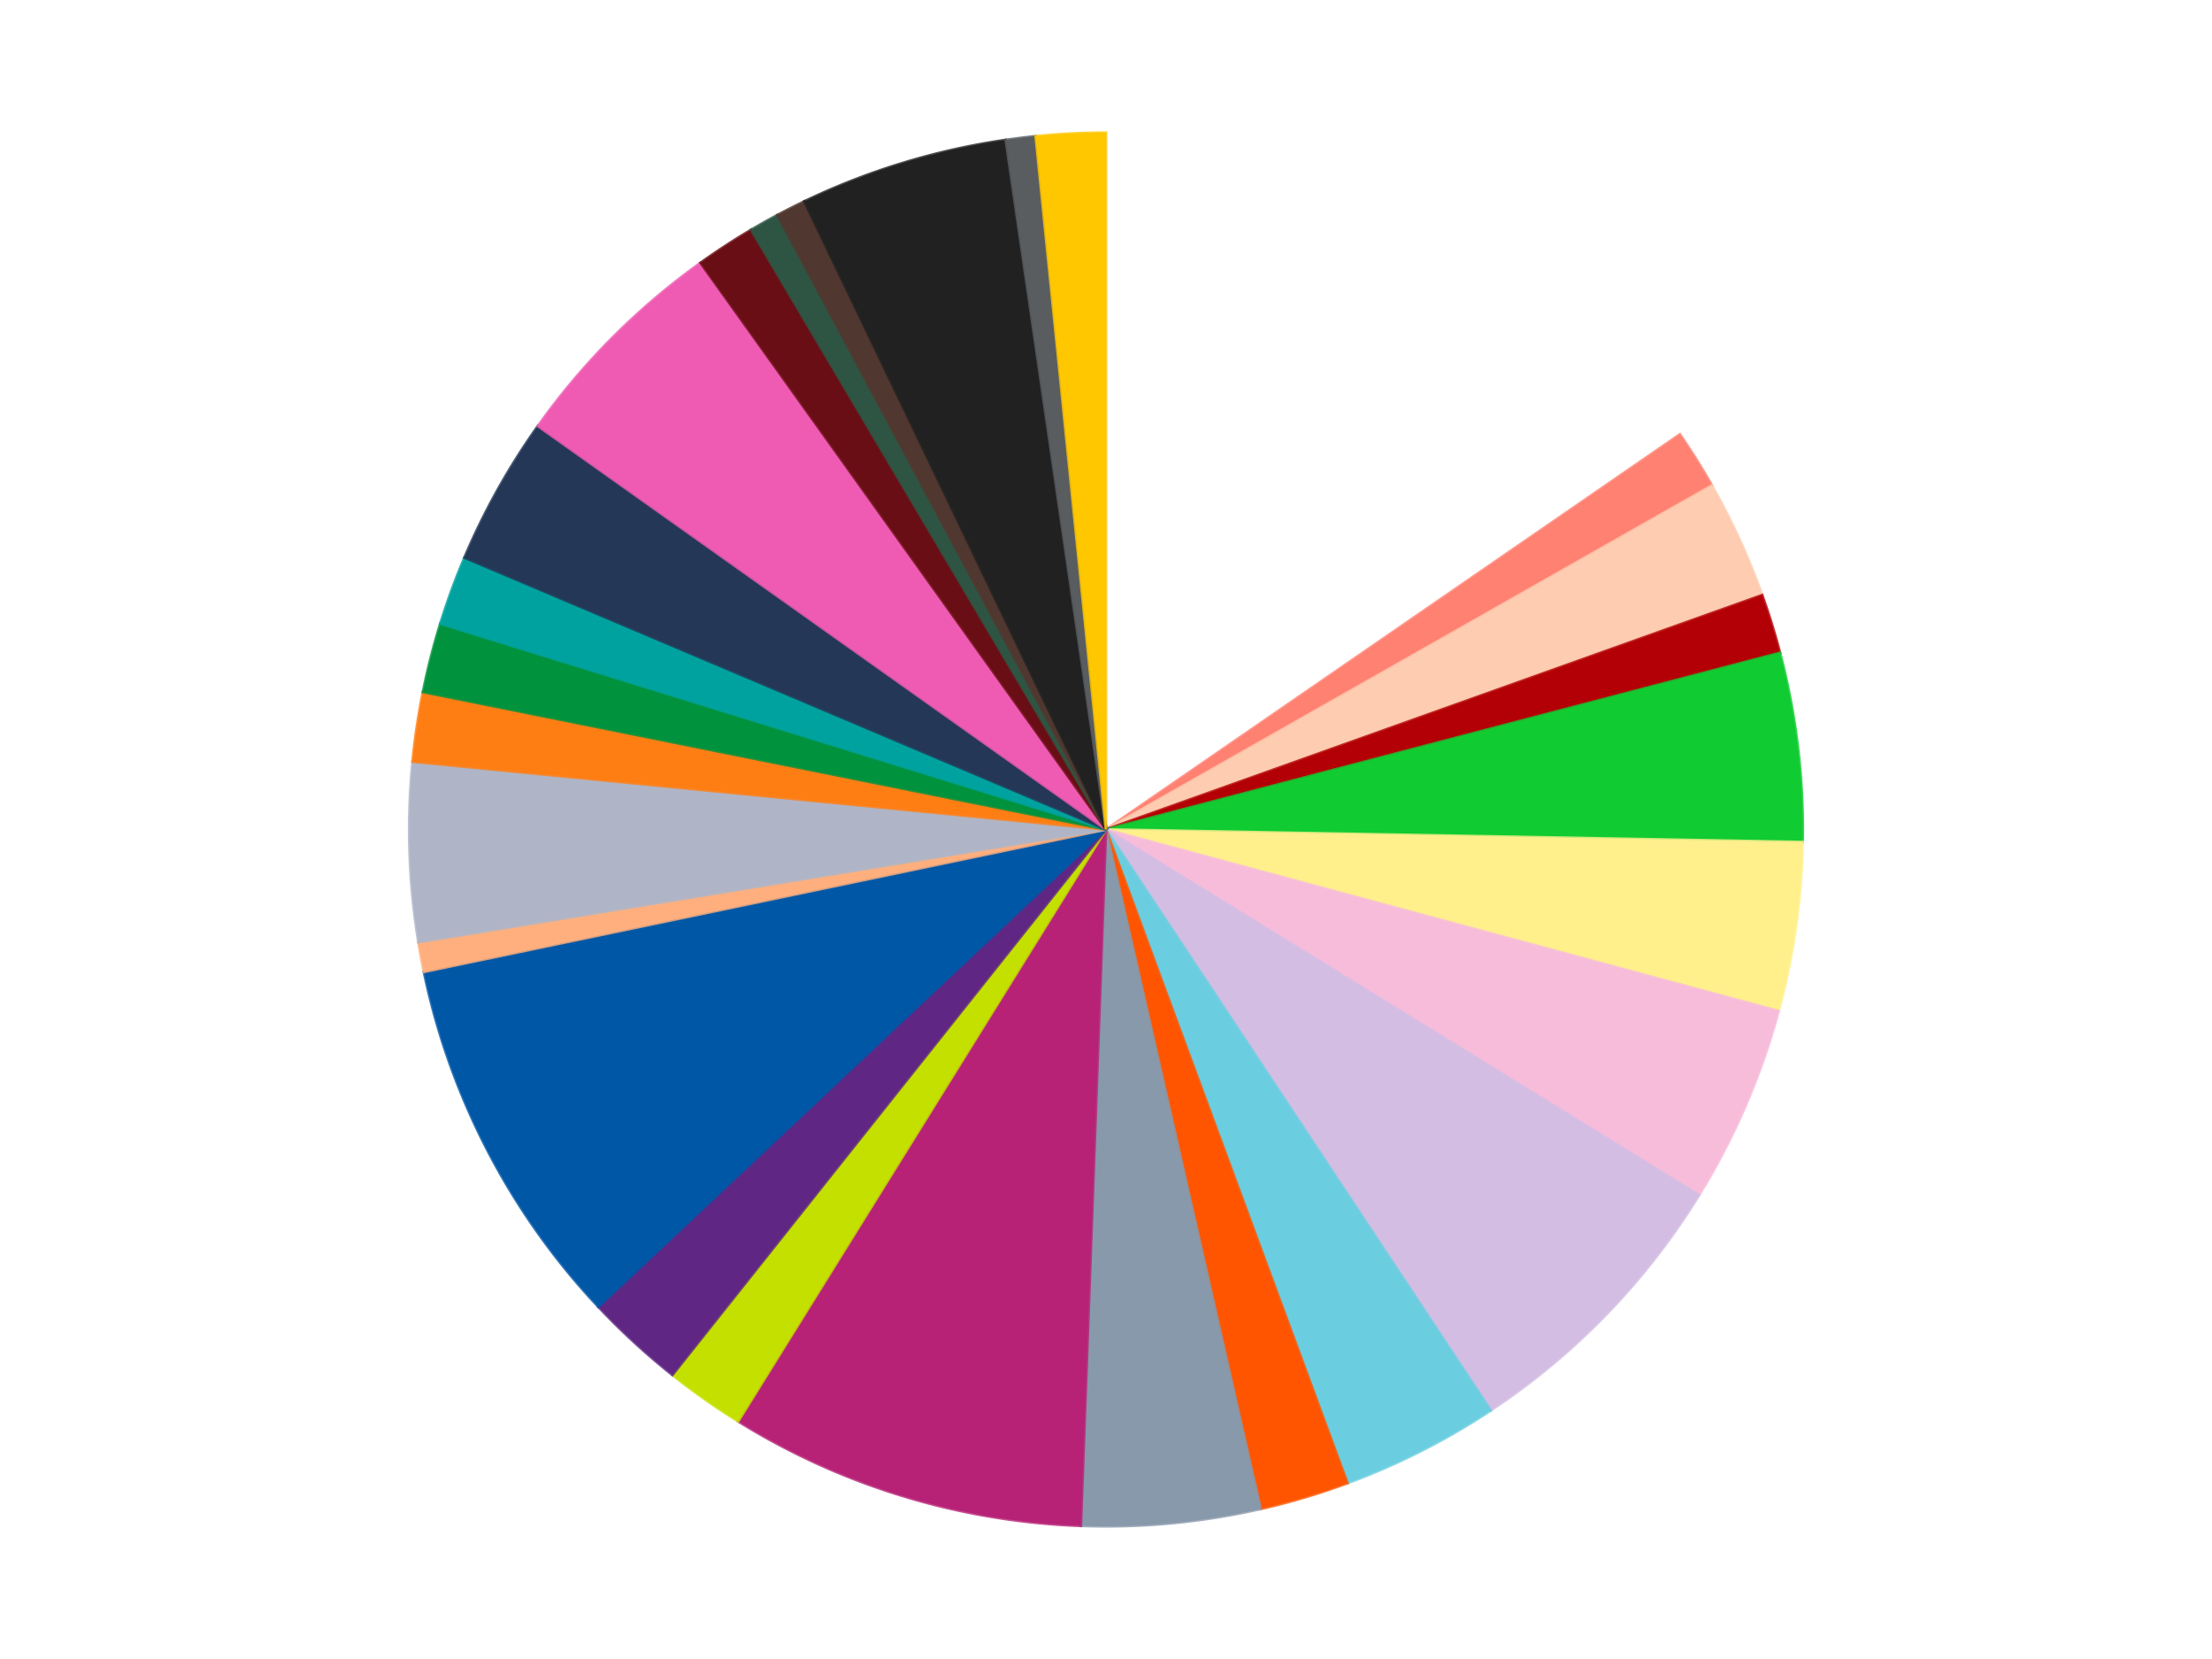 <?xml version='1.0' encoding='utf-8'?>
<svg xmlns="http://www.w3.org/2000/svg" xmlns:xlink="http://www.w3.org/1999/xlink" id="chart-f79b75ae-915b-464b-b2f0-ad58a731253c" class="pygal-chart" viewBox="0 0 800 600"><!--Generated with pygal 3.0.4 (lxml) ©Kozea 2012-2016 on 2024-07-06--><!--http://pygal.org--><!--http://github.com/Kozea/pygal--><defs><style type="text/css">#chart-f79b75ae-915b-464b-b2f0-ad58a731253c{-webkit-user-select:none;-webkit-font-smoothing:antialiased;font-family:Consolas,"Liberation Mono",Menlo,Courier,monospace}#chart-f79b75ae-915b-464b-b2f0-ad58a731253c .title{font-family:Consolas,"Liberation Mono",Menlo,Courier,monospace;font-size:16px}#chart-f79b75ae-915b-464b-b2f0-ad58a731253c .legends .legend text{font-family:Consolas,"Liberation Mono",Menlo,Courier,monospace;font-size:14px}#chart-f79b75ae-915b-464b-b2f0-ad58a731253c .axis text{font-family:Consolas,"Liberation Mono",Menlo,Courier,monospace;font-size:10px}#chart-f79b75ae-915b-464b-b2f0-ad58a731253c .axis text.major{font-family:Consolas,"Liberation Mono",Menlo,Courier,monospace;font-size:10px}#chart-f79b75ae-915b-464b-b2f0-ad58a731253c .text-overlay text.value{font-family:Consolas,"Liberation Mono",Menlo,Courier,monospace;font-size:16px}#chart-f79b75ae-915b-464b-b2f0-ad58a731253c .text-overlay text.label{font-family:Consolas,"Liberation Mono",Menlo,Courier,monospace;font-size:10px}#chart-f79b75ae-915b-464b-b2f0-ad58a731253c .tooltip{font-family:Consolas,"Liberation Mono",Menlo,Courier,monospace;font-size:14px}#chart-f79b75ae-915b-464b-b2f0-ad58a731253c text.no_data{font-family:Consolas,"Liberation Mono",Menlo,Courier,monospace;font-size:64px}
#chart-f79b75ae-915b-464b-b2f0-ad58a731253c{background-color:transparent}#chart-f79b75ae-915b-464b-b2f0-ad58a731253c path,#chart-f79b75ae-915b-464b-b2f0-ad58a731253c line,#chart-f79b75ae-915b-464b-b2f0-ad58a731253c rect,#chart-f79b75ae-915b-464b-b2f0-ad58a731253c circle{-webkit-transition:150ms;-moz-transition:150ms;transition:150ms}#chart-f79b75ae-915b-464b-b2f0-ad58a731253c .graph &gt; .background{fill:transparent}#chart-f79b75ae-915b-464b-b2f0-ad58a731253c .plot &gt; .background{fill:transparent}#chart-f79b75ae-915b-464b-b2f0-ad58a731253c .graph{fill:rgba(0,0,0,.87)}#chart-f79b75ae-915b-464b-b2f0-ad58a731253c text.no_data{fill:rgba(0,0,0,1)}#chart-f79b75ae-915b-464b-b2f0-ad58a731253c .title{fill:rgba(0,0,0,1)}#chart-f79b75ae-915b-464b-b2f0-ad58a731253c .legends .legend text{fill:rgba(0,0,0,.87)}#chart-f79b75ae-915b-464b-b2f0-ad58a731253c .legends .legend:hover text{fill:rgba(0,0,0,1)}#chart-f79b75ae-915b-464b-b2f0-ad58a731253c .axis .line{stroke:rgba(0,0,0,1)}#chart-f79b75ae-915b-464b-b2f0-ad58a731253c .axis .guide.line{stroke:rgba(0,0,0,.54)}#chart-f79b75ae-915b-464b-b2f0-ad58a731253c .axis .major.line{stroke:rgba(0,0,0,.87)}#chart-f79b75ae-915b-464b-b2f0-ad58a731253c .axis text.major{fill:rgba(0,0,0,1)}#chart-f79b75ae-915b-464b-b2f0-ad58a731253c .axis.y .guides:hover .guide.line,#chart-f79b75ae-915b-464b-b2f0-ad58a731253c .line-graph .axis.x .guides:hover .guide.line,#chart-f79b75ae-915b-464b-b2f0-ad58a731253c .stackedline-graph .axis.x .guides:hover .guide.line,#chart-f79b75ae-915b-464b-b2f0-ad58a731253c .xy-graph .axis.x .guides:hover .guide.line{stroke:rgba(0,0,0,1)}#chart-f79b75ae-915b-464b-b2f0-ad58a731253c .axis .guides:hover text{fill:rgba(0,0,0,1)}#chart-f79b75ae-915b-464b-b2f0-ad58a731253c .reactive{fill-opacity:1.0;stroke-opacity:.8;stroke-width:1}#chart-f79b75ae-915b-464b-b2f0-ad58a731253c .ci{stroke:rgba(0,0,0,.87)}#chart-f79b75ae-915b-464b-b2f0-ad58a731253c .reactive.active,#chart-f79b75ae-915b-464b-b2f0-ad58a731253c .active .reactive{fill-opacity:0.6;stroke-opacity:.9;stroke-width:4}#chart-f79b75ae-915b-464b-b2f0-ad58a731253c .ci .reactive.active{stroke-width:1.5}#chart-f79b75ae-915b-464b-b2f0-ad58a731253c .series text{fill:rgba(0,0,0,1)}#chart-f79b75ae-915b-464b-b2f0-ad58a731253c .tooltip rect{fill:transparent;stroke:rgba(0,0,0,1);-webkit-transition:opacity 150ms;-moz-transition:opacity 150ms;transition:opacity 150ms}#chart-f79b75ae-915b-464b-b2f0-ad58a731253c .tooltip .label{fill:rgba(0,0,0,.87)}#chart-f79b75ae-915b-464b-b2f0-ad58a731253c .tooltip .label{fill:rgba(0,0,0,.87)}#chart-f79b75ae-915b-464b-b2f0-ad58a731253c .tooltip .legend{font-size:.8em;fill:rgba(0,0,0,.54)}#chart-f79b75ae-915b-464b-b2f0-ad58a731253c .tooltip .x_label{font-size:.6em;fill:rgba(0,0,0,1)}#chart-f79b75ae-915b-464b-b2f0-ad58a731253c .tooltip .xlink{font-size:.5em;text-decoration:underline}#chart-f79b75ae-915b-464b-b2f0-ad58a731253c .tooltip .value{font-size:1.5em}#chart-f79b75ae-915b-464b-b2f0-ad58a731253c .bound{font-size:.5em}#chart-f79b75ae-915b-464b-b2f0-ad58a731253c .max-value{font-size:.75em;fill:rgba(0,0,0,.54)}#chart-f79b75ae-915b-464b-b2f0-ad58a731253c .map-element{fill:transparent;stroke:rgba(0,0,0,.54) !important}#chart-f79b75ae-915b-464b-b2f0-ad58a731253c .map-element .reactive{fill-opacity:inherit;stroke-opacity:inherit}#chart-f79b75ae-915b-464b-b2f0-ad58a731253c .color-0,#chart-f79b75ae-915b-464b-b2f0-ad58a731253c .color-0 a:visited{stroke:#f44336;fill:#f44336}#chart-f79b75ae-915b-464b-b2f0-ad58a731253c .color-1,#chart-f79b75ae-915b-464b-b2f0-ad58a731253c .color-1 a:visited{stroke:#3f51b5;fill:#3f51b5}#chart-f79b75ae-915b-464b-b2f0-ad58a731253c .color-2,#chart-f79b75ae-915b-464b-b2f0-ad58a731253c .color-2 a:visited{stroke:#009688;fill:#009688}#chart-f79b75ae-915b-464b-b2f0-ad58a731253c .color-3,#chart-f79b75ae-915b-464b-b2f0-ad58a731253c .color-3 a:visited{stroke:#ffc107;fill:#ffc107}#chart-f79b75ae-915b-464b-b2f0-ad58a731253c .color-4,#chart-f79b75ae-915b-464b-b2f0-ad58a731253c .color-4 a:visited{stroke:#ff5722;fill:#ff5722}#chart-f79b75ae-915b-464b-b2f0-ad58a731253c .color-5,#chart-f79b75ae-915b-464b-b2f0-ad58a731253c .color-5 a:visited{stroke:#9c27b0;fill:#9c27b0}#chart-f79b75ae-915b-464b-b2f0-ad58a731253c .color-6,#chart-f79b75ae-915b-464b-b2f0-ad58a731253c .color-6 a:visited{stroke:#03a9f4;fill:#03a9f4}#chart-f79b75ae-915b-464b-b2f0-ad58a731253c .color-7,#chart-f79b75ae-915b-464b-b2f0-ad58a731253c .color-7 a:visited{stroke:#8bc34a;fill:#8bc34a}#chart-f79b75ae-915b-464b-b2f0-ad58a731253c .color-8,#chart-f79b75ae-915b-464b-b2f0-ad58a731253c .color-8 a:visited{stroke:#ff9800;fill:#ff9800}#chart-f79b75ae-915b-464b-b2f0-ad58a731253c .color-9,#chart-f79b75ae-915b-464b-b2f0-ad58a731253c .color-9 a:visited{stroke:#e91e63;fill:#e91e63}#chart-f79b75ae-915b-464b-b2f0-ad58a731253c .color-10,#chart-f79b75ae-915b-464b-b2f0-ad58a731253c .color-10 a:visited{stroke:#2196f3;fill:#2196f3}#chart-f79b75ae-915b-464b-b2f0-ad58a731253c .color-11,#chart-f79b75ae-915b-464b-b2f0-ad58a731253c .color-11 a:visited{stroke:#4caf50;fill:#4caf50}#chart-f79b75ae-915b-464b-b2f0-ad58a731253c .color-12,#chart-f79b75ae-915b-464b-b2f0-ad58a731253c .color-12 a:visited{stroke:#ffeb3b;fill:#ffeb3b}#chart-f79b75ae-915b-464b-b2f0-ad58a731253c .color-13,#chart-f79b75ae-915b-464b-b2f0-ad58a731253c .color-13 a:visited{stroke:#673ab7;fill:#673ab7}#chart-f79b75ae-915b-464b-b2f0-ad58a731253c .color-14,#chart-f79b75ae-915b-464b-b2f0-ad58a731253c .color-14 a:visited{stroke:#00bcd4;fill:#00bcd4}#chart-f79b75ae-915b-464b-b2f0-ad58a731253c .color-15,#chart-f79b75ae-915b-464b-b2f0-ad58a731253c .color-15 a:visited{stroke:#cddc39;fill:#cddc39}#chart-f79b75ae-915b-464b-b2f0-ad58a731253c .color-16,#chart-f79b75ae-915b-464b-b2f0-ad58a731253c .color-16 a:visited{stroke:#9e9e9e;fill:#9e9e9e}#chart-f79b75ae-915b-464b-b2f0-ad58a731253c .color-17,#chart-f79b75ae-915b-464b-b2f0-ad58a731253c .color-17 a:visited{stroke:#607d8b;fill:#607d8b}#chart-f79b75ae-915b-464b-b2f0-ad58a731253c .color-18,#chart-f79b75ae-915b-464b-b2f0-ad58a731253c .color-18 a:visited{stroke:#7b0f07;fill:#7b0f07}#chart-f79b75ae-915b-464b-b2f0-ad58a731253c .color-19,#chart-f79b75ae-915b-464b-b2f0-ad58a731253c .color-19 a:visited{stroke:#141938;fill:#141938}#chart-f79b75ae-915b-464b-b2f0-ad58a731253c .color-20,#chart-f79b75ae-915b-464b-b2f0-ad58a731253c .color-20 a:visited{stroke:#000000;fill:#000000}#chart-f79b75ae-915b-464b-b2f0-ad58a731253c .color-21,#chart-f79b75ae-915b-464b-b2f0-ad58a731253c .color-21 a:visited{stroke:#5e4600;fill:#5e4600}#chart-f79b75ae-915b-464b-b2f0-ad58a731253c .color-22,#chart-f79b75ae-915b-464b-b2f0-ad58a731253c .color-22 a:visited{stroke:#791d00;fill:#791d00}#chart-f79b75ae-915b-464b-b2f0-ad58a731253c .color-23,#chart-f79b75ae-915b-464b-b2f0-ad58a731253c .color-23 a:visited{stroke:#220826;fill:#220826}#chart-f79b75ae-915b-464b-b2f0-ad58a731253c .color-24,#chart-f79b75ae-915b-464b-b2f0-ad58a731253c .color-24 a:visited{stroke:#01364e;fill:#01364e}#chart-f79b75ae-915b-464b-b2f0-ad58a731253c .color-25,#chart-f79b75ae-915b-464b-b2f0-ad58a731253c .color-25 a:visited{stroke:#344c19;fill:#344c19}#chart-f79b75ae-915b-464b-b2f0-ad58a731253c .color-26,#chart-f79b75ae-915b-464b-b2f0-ad58a731253c .color-26 a:visited{stroke:#573400;fill:#573400}#chart-f79b75ae-915b-464b-b2f0-ad58a731253c .color-27,#chart-f79b75ae-915b-464b-b2f0-ad58a731253c .color-27 a:visited{stroke:#560823;fill:#560823}#chart-f79b75ae-915b-464b-b2f0-ad58a731253c .text-overlay .color-0 text{fill:black}#chart-f79b75ae-915b-464b-b2f0-ad58a731253c .text-overlay .color-1 text{fill:black}#chart-f79b75ae-915b-464b-b2f0-ad58a731253c .text-overlay .color-2 text{fill:black}#chart-f79b75ae-915b-464b-b2f0-ad58a731253c .text-overlay .color-3 text{fill:black}#chart-f79b75ae-915b-464b-b2f0-ad58a731253c .text-overlay .color-4 text{fill:black}#chart-f79b75ae-915b-464b-b2f0-ad58a731253c .text-overlay .color-5 text{fill:black}#chart-f79b75ae-915b-464b-b2f0-ad58a731253c .text-overlay .color-6 text{fill:black}#chart-f79b75ae-915b-464b-b2f0-ad58a731253c .text-overlay .color-7 text{fill:black}#chart-f79b75ae-915b-464b-b2f0-ad58a731253c .text-overlay .color-8 text{fill:black}#chart-f79b75ae-915b-464b-b2f0-ad58a731253c .text-overlay .color-9 text{fill:black}#chart-f79b75ae-915b-464b-b2f0-ad58a731253c .text-overlay .color-10 text{fill:black}#chart-f79b75ae-915b-464b-b2f0-ad58a731253c .text-overlay .color-11 text{fill:black}#chart-f79b75ae-915b-464b-b2f0-ad58a731253c .text-overlay .color-12 text{fill:black}#chart-f79b75ae-915b-464b-b2f0-ad58a731253c .text-overlay .color-13 text{fill:black}#chart-f79b75ae-915b-464b-b2f0-ad58a731253c .text-overlay .color-14 text{fill:black}#chart-f79b75ae-915b-464b-b2f0-ad58a731253c .text-overlay .color-15 text{fill:black}#chart-f79b75ae-915b-464b-b2f0-ad58a731253c .text-overlay .color-16 text{fill:black}#chart-f79b75ae-915b-464b-b2f0-ad58a731253c .text-overlay .color-17 text{fill:black}#chart-f79b75ae-915b-464b-b2f0-ad58a731253c .text-overlay .color-18 text{fill:black}#chart-f79b75ae-915b-464b-b2f0-ad58a731253c .text-overlay .color-19 text{fill:white}#chart-f79b75ae-915b-464b-b2f0-ad58a731253c .text-overlay .color-20 text{fill:white}#chart-f79b75ae-915b-464b-b2f0-ad58a731253c .text-overlay .color-21 text{fill:black}#chart-f79b75ae-915b-464b-b2f0-ad58a731253c .text-overlay .color-22 text{fill:black}#chart-f79b75ae-915b-464b-b2f0-ad58a731253c .text-overlay .color-23 text{fill:white}#chart-f79b75ae-915b-464b-b2f0-ad58a731253c .text-overlay .color-24 text{fill:white}#chart-f79b75ae-915b-464b-b2f0-ad58a731253c .text-overlay .color-25 text{fill:black}#chart-f79b75ae-915b-464b-b2f0-ad58a731253c .text-overlay .color-26 text{fill:white}#chart-f79b75ae-915b-464b-b2f0-ad58a731253c .text-overlay .color-27 text{fill:black}
#chart-f79b75ae-915b-464b-b2f0-ad58a731253c text.no_data{text-anchor:middle}#chart-f79b75ae-915b-464b-b2f0-ad58a731253c .guide.line{fill:none}#chart-f79b75ae-915b-464b-b2f0-ad58a731253c .centered{text-anchor:middle}#chart-f79b75ae-915b-464b-b2f0-ad58a731253c .title{text-anchor:middle}#chart-f79b75ae-915b-464b-b2f0-ad58a731253c .legends .legend text{fill-opacity:1}#chart-f79b75ae-915b-464b-b2f0-ad58a731253c .axis.x text{text-anchor:middle}#chart-f79b75ae-915b-464b-b2f0-ad58a731253c .axis.x:not(.web) text[transform]{text-anchor:start}#chart-f79b75ae-915b-464b-b2f0-ad58a731253c .axis.x:not(.web) text[transform].backwards{text-anchor:end}#chart-f79b75ae-915b-464b-b2f0-ad58a731253c .axis.y text{text-anchor:end}#chart-f79b75ae-915b-464b-b2f0-ad58a731253c .axis.y text[transform].backwards{text-anchor:start}#chart-f79b75ae-915b-464b-b2f0-ad58a731253c .axis.y2 text{text-anchor:start}#chart-f79b75ae-915b-464b-b2f0-ad58a731253c .axis.y2 text[transform].backwards{text-anchor:end}#chart-f79b75ae-915b-464b-b2f0-ad58a731253c .axis .guide.line{stroke-dasharray:4,4;stroke:black}#chart-f79b75ae-915b-464b-b2f0-ad58a731253c .axis .major.guide.line{stroke-dasharray:6,6;stroke:black}#chart-f79b75ae-915b-464b-b2f0-ad58a731253c .horizontal .axis.y .guide.line,#chart-f79b75ae-915b-464b-b2f0-ad58a731253c .horizontal .axis.y2 .guide.line,#chart-f79b75ae-915b-464b-b2f0-ad58a731253c .vertical .axis.x .guide.line{opacity:0}#chart-f79b75ae-915b-464b-b2f0-ad58a731253c .horizontal .axis.always_show .guide.line,#chart-f79b75ae-915b-464b-b2f0-ad58a731253c .vertical .axis.always_show .guide.line{opacity:1 !important}#chart-f79b75ae-915b-464b-b2f0-ad58a731253c .axis.y .guides:hover .guide.line,#chart-f79b75ae-915b-464b-b2f0-ad58a731253c .axis.y2 .guides:hover .guide.line,#chart-f79b75ae-915b-464b-b2f0-ad58a731253c .axis.x .guides:hover .guide.line{opacity:1}#chart-f79b75ae-915b-464b-b2f0-ad58a731253c .axis .guides:hover text{opacity:1}#chart-f79b75ae-915b-464b-b2f0-ad58a731253c .nofill{fill:none}#chart-f79b75ae-915b-464b-b2f0-ad58a731253c .subtle-fill{fill-opacity:.2}#chart-f79b75ae-915b-464b-b2f0-ad58a731253c .dot{stroke-width:1px;fill-opacity:1;stroke-opacity:1}#chart-f79b75ae-915b-464b-b2f0-ad58a731253c .dot.active{stroke-width:5px}#chart-f79b75ae-915b-464b-b2f0-ad58a731253c .dot.negative{fill:transparent}#chart-f79b75ae-915b-464b-b2f0-ad58a731253c text,#chart-f79b75ae-915b-464b-b2f0-ad58a731253c tspan{stroke:none !important}#chart-f79b75ae-915b-464b-b2f0-ad58a731253c .series text.active{opacity:1}#chart-f79b75ae-915b-464b-b2f0-ad58a731253c .tooltip rect{fill-opacity:.95;stroke-width:.5}#chart-f79b75ae-915b-464b-b2f0-ad58a731253c .tooltip text{fill-opacity:1}#chart-f79b75ae-915b-464b-b2f0-ad58a731253c .showable{visibility:hidden}#chart-f79b75ae-915b-464b-b2f0-ad58a731253c .showable.shown{visibility:visible}#chart-f79b75ae-915b-464b-b2f0-ad58a731253c .gauge-background{fill:rgba(229,229,229,1);stroke:none}#chart-f79b75ae-915b-464b-b2f0-ad58a731253c .bg-lines{stroke:transparent;stroke-width:2px}</style><script type="text/javascript">window.pygal = window.pygal || {};window.pygal.config = window.pygal.config || {};window.pygal.config['f79b75ae-915b-464b-b2f0-ad58a731253c'] = {"allow_interruptions": false, "box_mode": "extremes", "classes": ["pygal-chart"], "css": ["file://style.css", "file://graph.css"], "defs": [], "disable_xml_declaration": false, "dots_size": 2.5, "dynamic_print_values": false, "explicit_size": false, "fill": false, "force_uri_protocol": "https", "formatter": null, "half_pie": false, "height": 600, "include_x_axis": false, "inner_radius": 0, "interpolate": null, "interpolation_parameters": {}, "interpolation_precision": 250, "inverse_y_axis": false, "js": ["//kozea.github.io/pygal.js/2.0.x/pygal-tooltips.min.js"], "legend_at_bottom": false, "legend_at_bottom_columns": null, "legend_box_size": 12, "logarithmic": false, "margin": 20, "margin_bottom": null, "margin_left": null, "margin_right": null, "margin_top": null, "max_scale": 16, "min_scale": 4, "missing_value_fill_truncation": "x", "no_data_text": "No data", "no_prefix": false, "order_min": null, "pretty_print": false, "print_labels": false, "print_values": false, "print_values_position": "center", "print_zeroes": true, "range": null, "rounded_bars": null, "secondary_range": null, "show_dots": true, "show_legend": false, "show_minor_x_labels": true, "show_minor_y_labels": true, "show_only_major_dots": false, "show_x_guides": false, "show_x_labels": true, "show_y_guides": true, "show_y_labels": true, "spacing": 10, "stack_from_top": false, "strict": false, "stroke": true, "stroke_style": null, "style": {"background": "transparent", "ci_colors": [], "colors": ["#F44336", "#3F51B5", "#009688", "#FFC107", "#FF5722", "#9C27B0", "#03A9F4", "#8BC34A", "#FF9800", "#E91E63", "#2196F3", "#4CAF50", "#FFEB3B", "#673AB7", "#00BCD4", "#CDDC39", "#9E9E9E", "#607D8B"], "dot_opacity": "1", "font_family": "Consolas, \"Liberation Mono\", Menlo, Courier, monospace", "foreground": "rgba(0, 0, 0, .87)", "foreground_strong": "rgba(0, 0, 0, 1)", "foreground_subtle": "rgba(0, 0, 0, .54)", "guide_stroke_color": "black", "guide_stroke_dasharray": "4,4", "label_font_family": "Consolas, \"Liberation Mono\", Menlo, Courier, monospace", "label_font_size": 10, "legend_font_family": "Consolas, \"Liberation Mono\", Menlo, Courier, monospace", "legend_font_size": 14, "major_guide_stroke_color": "black", "major_guide_stroke_dasharray": "6,6", "major_label_font_family": "Consolas, \"Liberation Mono\", Menlo, Courier, monospace", "major_label_font_size": 10, "no_data_font_family": "Consolas, \"Liberation Mono\", Menlo, Courier, monospace", "no_data_font_size": 64, "opacity": "1.0", "opacity_hover": "0.6", "plot_background": "transparent", "stroke_opacity": ".8", "stroke_opacity_hover": ".9", "stroke_width": "1", "stroke_width_hover": "4", "title_font_family": "Consolas, \"Liberation Mono\", Menlo, Courier, monospace", "title_font_size": 16, "tooltip_font_family": "Consolas, \"Liberation Mono\", Menlo, Courier, monospace", "tooltip_font_size": 14, "transition": "150ms", "value_background": "rgba(229, 229, 229, 1)", "value_colors": [], "value_font_family": "Consolas, \"Liberation Mono\", Menlo, Courier, monospace", "value_font_size": 16, "value_label_font_family": "Consolas, \"Liberation Mono\", Menlo, Courier, monospace", "value_label_font_size": 10}, "title": null, "tooltip_border_radius": 0, "tooltip_fancy_mode": true, "truncate_label": null, "truncate_legend": null, "width": 800, "x_label_rotation": 0, "x_labels": null, "x_labels_major": null, "x_labels_major_count": null, "x_labels_major_every": null, "x_title": null, "xrange": null, "y_label_rotation": 0, "y_labels": null, "y_labels_major": null, "y_labels_major_count": null, "y_labels_major_every": null, "y_title": null, "zero": 0, "legends": ["White", "Coral", "Light Nougat", "Red", "Bright Green", "Bright Light Yellow", "Bright Pink", "Lavender", "Medium Azure", "Reddish Orange", "Sand Blue", "Magenta", "Lime", "Dark Purple", "Blue", "Nougat", "Light Bluish Gray", "Orange", "Green", "Dark Turquoise", "Dark Blue", "Dark Pink", "Dark Red", "Dark Green", "Dark Brown", "Black", "Dark Bluish Gray", "Bright Light Orange"]}</script><script type="text/javascript" xlink:href="https://kozea.github.io/pygal.js/2.0.x/pygal-tooltips.min.js"/></defs><title>Pygal</title><g class="graph pie-graph vertical"><rect x="0" y="0" width="800" height="600" class="background"/><g transform="translate(20, 20)" class="plot"><rect x="0" y="0" width="760" height="560" class="background"/><g class="series serie-0 color-0"><g class="slices"><g class="slice" style="fill: #FFFFFF; stroke: #FFFFFF"><path d="M380 28 A252 252 0 0 1 587.551 137.078 L380 280 A0 0 0 0 0 380 280 z" class="slice reactive tooltip-trigger"/><desc class="value">67</desc><desc class="x centered">438.617091100061</desc><desc class="y centered">168.46508783808025</desc></g></g></g><g class="series serie-1 color-1"><g class="slices"><g class="slice" style="fill: #FF8172; stroke: #FF8172"><path d="M587.551 137.078 A252 252 0 0 1 599.143 155.579 L380 280 A0 0 0 0 0 380 280 z" class="slice reactive tooltip-trigger"/><desc class="value">6</desc><desc class="x centered">486.7736135332269</desc><desc class="y centered">213.10160350907427</desc></g></g></g><g class="series serie-2 color-2"><g class="slices"><g class="slice" style="fill: #FECCB0; stroke: #FECCB0"><path d="M599.143 155.579 A252 252 0 0 1 617.317 195.238 L380 280 A0 0 0 0 0 380 280 z" class="slice reactive tooltip-trigger"/><desc class="value">12</desc><desc class="x centered">494.54480194123624</desc><desc class="y centered">227.5072543274505</desc></g></g></g><g class="series serie-3 color-3"><g class="slices"><g class="slice" style="fill: #B30006; stroke: #B30006"><path d="M617.317 195.238 A252 252 0 0 1 623.763 216.097 L380 280 A0 0 0 0 0 380 280 z" class="slice reactive tooltip-trigger"/><desc class="value">6</desc><desc class="x centered">500.38299887466974</desc><desc class="y centered">242.79874219947303</desc></g></g></g><g class="series serie-4 color-4"><g class="slices"><g class="slice" style="fill: #10CB31; stroke: #10CB31"><path d="M623.763 216.097 A252 252 0 0 1 631.959 284.55 L380 280 A0 0 0 0 0 380 280 z" class="slice reactive tooltip-trigger"/><desc class="value">19</desc><desc class="x centered">505.10645651533264</desc><desc class="y centered">265.02086323658176</desc></g></g></g><g class="series serie-5 color-5"><g class="slices"><g class="slice" style="fill: #FFF08C; stroke: #FFF08C"><path d="M631.959 284.55 A252 252 0 0 1 623.295 345.662 L380 280 A0 0 0 0 0 380 280 z" class="slice reactive tooltip-trigger"/><desc class="value">17</desc><desc class="x centered">504.752578855239</desc><desc class="y centered">297.68598510028136</desc></g></g></g><g class="series serie-6 color-6"><g class="slices"><g class="slice" style="fill: #F7BCDA; stroke: #F7BCDA"><path d="M623.295 345.662 A252 252 0 0 1 594.508 412.251 L380 280 A0 0 0 0 0 380 280 z" class="slice reactive tooltip-trigger"/><desc class="value">20</desc><desc class="x centered">495.65514509985076</desc><desc class="y centered">329.9988741066483</desc></g></g></g><g class="series serie-7 color-7"><g class="slices"><g class="slice" style="fill: #D3BDE3; stroke: #D3BDE3"><path d="M594.508 412.251 A252 252 0 0 1 519.151 490.097 L380 280 A0 0 0 0 0 380 280 z" class="slice reactive tooltip-trigger"/><desc class="value">30</desc><desc class="x centered">470.53139517177925</desc><desc class="y centered">367.6359885449531</desc></g></g></g><g class="series serie-8 color-8"><g class="slices"><g class="slice" style="fill: #6ACEE0; stroke: #6ACEE0"><path d="M519.151 490.097 A252 252 0 0 1 467.328 516.385 L380 280 A0 0 0 0 0 380 280 z" class="slice reactive tooltip-trigger"/><desc class="value">16</desc><desc class="x centered">437.0000106314358</desc><desc class="y centered">392.36991940913816</desc></g></g></g><g class="series serie-9 color-9"><g class="slices"><g class="slice" style="fill: #FF5500; stroke: #FF5500"><path d="M467.328 516.385 A252 252 0 0 1 435.949 525.711 L380 280 A0 0 0 0 0 380 280 z" class="slice reactive tooltip-trigger"/><desc class="value">9</desc><desc class="x centered">415.8949820110742</desc><desc class="y centered">400.7789313846776</desc></g></g></g><g class="series serie-10 color-10"><g class="slices"><g class="slice" style="fill: #8899AB; stroke: #8899AB"><path d="M435.949 525.711 A252 252 0 0 1 370.902 531.836 L380 280 A0 0 0 0 0 380 280 z" class="slice reactive tooltip-trigger"/><desc class="value">18</desc><desc class="x centered">391.8123497037946</desc><desc class="y centered">405.44508118884244</desc></g></g></g><g class="series serie-11 color-11"><g class="slices"><g class="slice" style="fill: #B72276; stroke: #B72276"><path d="M370.902 531.836 A252 252 0 0 1 246.975 494.029 L380 280 A0 0 0 0 0 380 280 z" class="slice reactive tooltip-trigger"/><desc class="value">36</desc><desc class="x centered">343.2336899410956</desc><desc class="y centered">400.51654842656467</desc></g></g></g><g class="series serie-12 color-12"><g class="slices"><g class="slice" style="fill: #C4E000; stroke: #C4E000"><path d="M246.975 494.029 A252 252 0 0 1 223.186 477.264 L380 280 A0 0 0 0 0 380 280 z" class="slice reactive tooltip-trigger"/><desc class="value">8</desc><desc class="x centered">307.41910886833983</desc><desc class="y centered">382.99521465842037</desc></g></g></g><g class="series serie-13 color-13"><g class="slices"><g class="slice" style="fill: #5F2683; stroke: #5F2683"><path d="M223.186 477.264 A252 252 0 0 1 196.425 452.638 L380 280 A0 0 0 0 0 380 280 z" class="slice reactive tooltip-trigger"/><desc class="value">10</desc><desc class="x centered">294.68014175274317</desc><desc class="y centered">372.7174297997308</desc></g></g></g><g class="series serie-14 color-14"><g class="slices"><g class="slice" style="fill: #0057A6; stroke: #0057A6"><path d="M196.425 452.638 A252 252 0 0 1 133.319 331.503 L380 280 A0 0 0 0 0 380 280 z" class="slice reactive tooltip-trigger"/><desc class="value">38</desc><desc class="x centered">268.2541476352758</desc><desc class="y centered">338.21395433468905</desc></g></g></g><g class="series serie-15 color-15"><g class="slices"><g class="slice" style="fill: #FFAF7D; stroke: #FFAF7D"><path d="M133.319 331.503 A252 252 0 0 1 131.32 320.769 L380 280 A0 0 0 0 0 380 280 z" class="slice reactive tooltip-trigger"/><desc class="value">3</desc><desc class="x centered">256.13066093011815</desc><desc class="y centered">303.0735094511139</desc></g></g></g><g class="series serie-16 color-16"><g class="slices"><g class="slice" style="fill: #AFB5C7; stroke: #AFB5C7"><path d="M131.32 320.769 A252 252 0 0 1 129.197 255.469 L380 280 A0 0 0 0 0 380 280 z" class="slice reactive tooltip-trigger"/><desc class="value">18</desc><desc class="x centered">254.06653475821167</desc><desc class="y centered">284.09418272617245</desc></g></g></g><g class="series serie-17 color-17"><g class="slices"><g class="slice" style="fill: #FF7E14; stroke: #FF7E14"><path d="M129.197 255.469 A252 252 0 0 1 132.954 230.28 L380 280 A0 0 0 0 0 380 280 z" class="slice reactive tooltip-trigger"/><desc class="value">7</desc><desc class="x centered">255.3784025504665</desc><desc class="y centered">261.4135143416937</desc></g></g></g><g class="series serie-18 color-18"><g class="slices"><g class="slice" style="fill: #00923D; stroke: #00923D"><path d="M132.954 230.28 A252 252 0 0 1 139.234 205.597 L380 280 A0 0 0 0 0 380 280 z" class="slice reactive tooltip-trigger"/><desc class="value">7</desc><desc class="x centered">257.8909174560174</desc><desc class="y centered">248.9295645304601</desc></g></g></g><g class="series serie-19 color-19"><g class="slices"><g class="slice" style="fill: #00A29F; stroke: #00A29F"><path d="M139.234 205.597 A252 252 0 0 1 147.974 181.675 L380 280 A0 0 0 0 0 380 280 z" class="slice reactive tooltip-trigger"/><desc class="value">7</desc><desc class="x centered">261.65068737337026</desc><desc class="y centered">236.7629765038775</desc></g></g></g><g class="series serie-20 color-20"><g class="slices"><g class="slice" style="fill: #243757; stroke: #243757"><path d="M147.974 181.675 A252 252 0 0 1 174.535 134.095 L380 280 A0 0 0 0 0 380 280 z" class="slice reactive tooltip-trigger"/><desc class="value">15</desc><desc class="x centered">269.9822348914562</desc><desc class="y centered">218.58264609639002</desc></g></g></g><g class="series serie-21 color-21"><g class="slices"><g class="slice" style="fill: #EF5BB3; stroke: #EF5BB3"><path d="M174.535 134.095 A252 252 0 0 1 233.354 75.063 L380 280 A0 0 0 0 0 380 280 z" class="slice reactive tooltip-trigger"/><desc class="value">23</desc><desc class="x centered">290.7438278750441</desc><desc class="y centered">191.06555370611318</desc></g></g></g><g class="series serie-22 color-22"><g class="slices"><g class="slice" style="fill: #6A0E15; stroke: #6A0E15"><path d="M233.354 75.063 A252 252 0 0 1 251.643 63.139 L380 280 A0 0 0 0 0 380 280 z" class="slice reactive tooltip-trigger"/><desc class="value">6</desc><desc class="x centered">311.18480048619404</desc><desc class="y centered">174.45158307262454</desc></g></g></g><g class="series serie-23 color-23"><g class="slices"><g class="slice" style="fill: #2E5543; stroke: #2E5543"><path d="M251.643 63.139 A252 252 0 0 1 261.158 57.783 L380 280 A0 0 0 0 0 380 280 z" class="slice reactive tooltip-trigger"/><desc class="value">3</desc><desc class="x centered">318.1857703708914</desc><desc class="y centered">170.20473136168465</desc></g></g></g><g class="series serie-24 color-24"><g class="slices"><g class="slice" style="fill: #50372F; stroke: #50372F"><path d="M261.158 57.783 A252 252 0 0 1 270.896 52.843 L380 280 A0 0 0 0 0 380 280 z" class="slice reactive tooltip-trigger"/><desc class="value">3</desc><desc class="x centered">322.99998936856406</desc><desc class="y centered">167.6300805908619</desc></g></g></g><g class="series serie-25 color-25"><g class="slices"><g class="slice" style="fill: #212121; stroke: #212121"><path d="M270.896 52.843 A252 252 0 0 1 343.727 30.624 L380 280 A0 0 0 0 0 380 280 z" class="slice reactive tooltip-trigger"/><desc class="value">21</desc><desc class="x centered">343.2336899410953</desc><desc class="y centered">159.48345157343545</desc></g></g></g><g class="series serie-26 color-26"><g class="slices"><g class="slice" style="fill: #595D60; stroke: #595D60"><path d="M343.727 30.624 A252 252 0 0 1 354.564 29.287 L380 280 A0 0 0 0 0 380 280 z" class="slice reactive tooltip-trigger"/><desc class="value">3</desc><desc class="x centered">364.5691992064885</desc><desc class="y centered">154.9484490825045</desc></g></g></g><g class="series serie-27 color-27"><g class="slices"><g class="slice" style="fill: #FFC700; stroke: #FFC700"><path d="M354.564 29.287 A252 252 0 0 1 380 28 L380 280 A0 0 0 0 0 380 280 z" class="slice reactive tooltip-trigger"/><desc class="value">7</desc><desc class="x centered">373.63286300524277</desc><desc class="y centered">154.1609775686016</desc></g></g></g></g><g class="titles"/><g transform="translate(20, 20)" class="plot overlay"><g class="series serie-0 color-0"/><g class="series serie-1 color-1"/><g class="series serie-2 color-2"/><g class="series serie-3 color-3"/><g class="series serie-4 color-4"/><g class="series serie-5 color-5"/><g class="series serie-6 color-6"/><g class="series serie-7 color-7"/><g class="series serie-8 color-8"/><g class="series serie-9 color-9"/><g class="series serie-10 color-10"/><g class="series serie-11 color-11"/><g class="series serie-12 color-12"/><g class="series serie-13 color-13"/><g class="series serie-14 color-14"/><g class="series serie-15 color-15"/><g class="series serie-16 color-16"/><g class="series serie-17 color-17"/><g class="series serie-18 color-18"/><g class="series serie-19 color-19"/><g class="series serie-20 color-20"/><g class="series serie-21 color-21"/><g class="series serie-22 color-22"/><g class="series serie-23 color-23"/><g class="series serie-24 color-24"/><g class="series serie-25 color-25"/><g class="series serie-26 color-26"/><g class="series serie-27 color-27"/></g><g transform="translate(20, 20)" class="plot text-overlay"><g class="series serie-0 color-0"/><g class="series serie-1 color-1"/><g class="series serie-2 color-2"/><g class="series serie-3 color-3"/><g class="series serie-4 color-4"/><g class="series serie-5 color-5"/><g class="series serie-6 color-6"/><g class="series serie-7 color-7"/><g class="series serie-8 color-8"/><g class="series serie-9 color-9"/><g class="series serie-10 color-10"/><g class="series serie-11 color-11"/><g class="series serie-12 color-12"/><g class="series serie-13 color-13"/><g class="series serie-14 color-14"/><g class="series serie-15 color-15"/><g class="series serie-16 color-16"/><g class="series serie-17 color-17"/><g class="series serie-18 color-18"/><g class="series serie-19 color-19"/><g class="series serie-20 color-20"/><g class="series serie-21 color-21"/><g class="series serie-22 color-22"/><g class="series serie-23 color-23"/><g class="series serie-24 color-24"/><g class="series serie-25 color-25"/><g class="series serie-26 color-26"/><g class="series serie-27 color-27"/></g><g transform="translate(20, 20)" class="plot tooltip-overlay"><g transform="translate(0 0)" style="opacity: 0" class="tooltip"><rect rx="0" ry="0" width="0" height="0" class="tooltip-box"/><g class="text"/></g></g></g></svg>